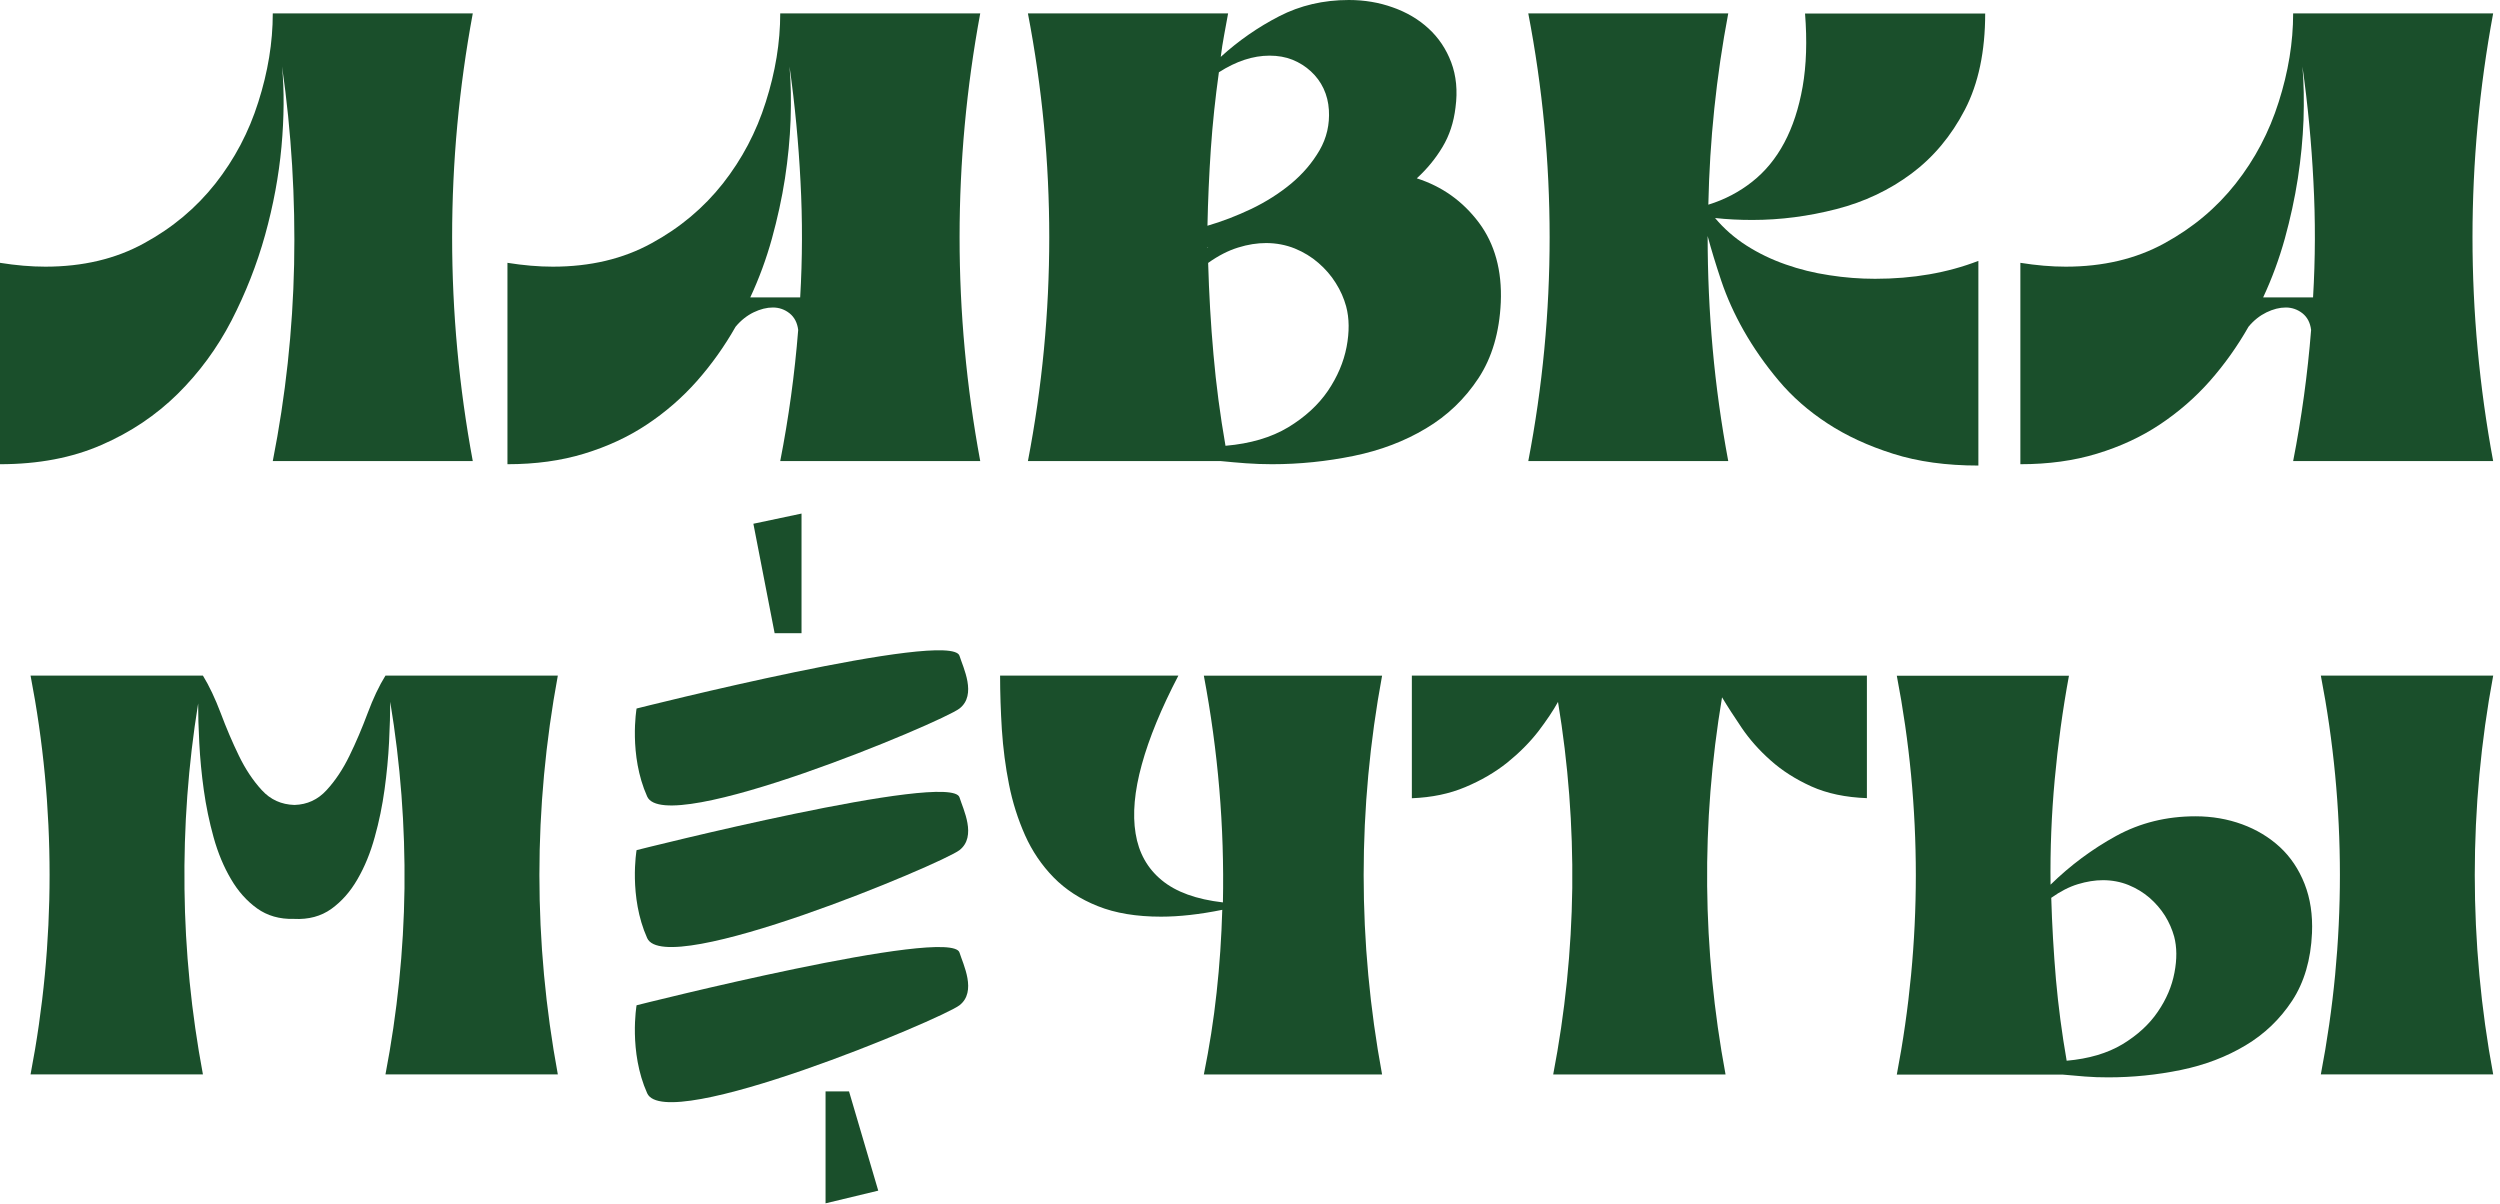 <?xml version="1.0" encoding="UTF-8"?> <svg xmlns="http://www.w3.org/2000/svg" width="54" height="26" viewBox="0 0 54 26" fill="none"><path d="M0 10.029L0 5.677C0.346 5.732 0.671 5.76 0.979 5.76C1.787 5.76 2.497 5.593 3.111 5.255C3.727 4.92 4.239 4.489 4.653 3.964C5.066 3.439 5.376 2.852 5.58 2.203C5.787 1.554 5.892 0.917 5.892 0.29H10.212C9.915 1.893 9.766 3.504 9.766 5.125C9.766 6.747 9.915 8.357 10.212 9.959H5.892C6.17 8.55 6.323 7.134 6.353 5.712C6.382 4.289 6.296 2.863 6.093 1.436C6.141 1.961 6.137 2.539 6.08 3.17C6.022 3.801 5.904 4.436 5.726 5.076C5.548 5.716 5.305 6.332 4.999 6.927C4.691 7.521 4.304 8.047 3.838 8.508C3.371 8.968 2.824 9.337 2.189 9.612C1.555 9.889 0.826 10.027 0 10.027L0 10.029Z" fill="#1A4F2B"></path><path d="M10.961 10.029V5.677C11.307 5.732 11.632 5.76 11.94 5.76C12.748 5.76 13.457 5.593 14.072 5.255C14.688 4.92 15.2 4.489 15.614 3.964C16.027 3.439 16.337 2.852 16.541 2.203C16.748 1.554 16.853 0.917 16.853 0.29H21.173C20.876 1.893 20.727 3.504 20.727 5.125C20.727 6.747 20.876 8.357 21.173 9.959H16.853C17.035 9.029 17.165 8.084 17.241 7.127C17.222 6.971 17.159 6.851 17.054 6.767C16.949 6.684 16.828 6.642 16.694 6.642C16.561 6.642 16.423 6.677 16.277 6.747C16.134 6.817 16.004 6.919 15.889 7.057C15.648 7.481 15.371 7.871 15.053 8.231C14.735 8.59 14.376 8.902 13.972 9.17C13.57 9.438 13.117 9.647 12.618 9.799C12.118 9.952 11.566 10.027 10.961 10.027V10.029ZM16.205 6.424H17.284C17.333 5.586 17.335 4.753 17.291 3.924C17.249 3.095 17.171 2.265 17.054 1.438C17.085 1.798 17.09 2.181 17.077 2.592C17.062 3.001 17.021 3.423 16.955 3.856C16.888 4.289 16.792 4.722 16.673 5.155C16.553 5.588 16.398 6.011 16.205 6.426V6.424Z" fill="#1A4F2B"></path><path d="M22.207 0.29H26.527C26.498 0.446 26.471 0.604 26.441 0.759C26.412 0.915 26.387 1.073 26.368 1.229C26.752 0.879 27.173 0.587 27.629 0.352C28.084 0.117 28.587 3.05176e-05 29.134 3.05176e-05C29.471 3.05176e-05 29.788 0.053 30.085 0.16C30.381 0.264 30.64 0.416 30.856 0.615C31.072 0.813 31.237 1.057 31.346 1.346C31.455 1.636 31.487 1.961 31.439 2.321C31.401 2.643 31.307 2.928 31.158 3.175C31.009 3.425 30.823 3.65 30.603 3.852C31.151 4.028 31.596 4.346 31.942 4.806C32.287 5.267 32.446 5.843 32.417 6.532C32.388 7.176 32.228 7.723 31.935 8.169C31.64 8.616 31.265 8.978 30.802 9.253C30.341 9.53 29.821 9.728 29.241 9.847C28.66 9.966 28.072 10.027 27.476 10.027C27.284 10.027 27.095 10.02 26.915 10.007C26.731 9.994 26.55 9.977 26.366 9.959H22.203C22.511 8.356 22.664 6.745 22.664 5.125C22.664 3.506 22.511 1.893 22.203 0.29H22.207ZM26.081 4.876C26.398 4.784 26.716 4.661 27.032 4.511C27.347 4.359 27.634 4.177 27.891 3.964C28.143 3.753 28.348 3.513 28.503 3.245C28.656 2.979 28.723 2.689 28.704 2.376C28.694 2.21 28.656 2.056 28.589 1.913C28.522 1.77 28.43 1.647 28.315 1.541C28.201 1.436 28.069 1.352 27.919 1.291C27.77 1.231 27.604 1.202 27.422 1.202C27.066 1.202 26.703 1.321 26.328 1.561C26.251 2.113 26.192 2.665 26.154 3.219C26.117 3.772 26.092 4.324 26.081 4.878V4.876ZM26.081 5.345V5.358L26.096 5.345H26.081ZM26.471 9.629C27.007 9.583 27.46 9.449 27.826 9.229C28.189 9.009 28.476 8.745 28.683 8.442C28.889 8.137 29.023 7.822 29.086 7.495C29.148 7.169 29.146 6.877 29.077 6.619C29.029 6.444 28.956 6.276 28.853 6.114C28.753 5.953 28.627 5.808 28.478 5.679C28.331 5.551 28.16 5.446 27.967 5.367C27.774 5.29 27.567 5.25 27.347 5.25C27.156 5.25 26.953 5.281 26.743 5.347C26.532 5.412 26.316 5.522 26.096 5.679C26.115 6.342 26.152 7 26.211 7.655C26.268 8.31 26.355 8.967 26.471 9.631V9.629Z" fill="#1A4F2B"></path><path d="M42.88 0.29C42.88 1.11 42.735 1.803 42.442 2.368C42.148 2.935 41.763 3.395 41.289 3.749C40.814 4.103 40.275 4.36 39.668 4.516C39.062 4.672 38.457 4.751 37.851 4.751C37.573 4.751 37.304 4.738 37.045 4.709C37.237 4.938 37.462 5.136 37.723 5.303C37.981 5.468 38.262 5.604 38.564 5.71C38.867 5.817 39.184 5.896 39.515 5.945C39.846 5.997 40.175 6.022 40.502 6.022C41.319 6.022 42.062 5.894 42.733 5.635V10.056C42.042 10.056 41.428 9.972 40.891 9.801C40.353 9.631 39.879 9.412 39.471 9.144C39.064 8.878 38.712 8.57 38.419 8.22C38.124 7.87 37.876 7.512 37.669 7.149C37.462 6.784 37.3 6.424 37.179 6.064C37.059 5.705 36.961 5.384 36.885 5.098C36.885 5.918 36.921 6.73 36.994 7.536C37.066 8.341 37.179 9.15 37.33 9.959H33.011C33.319 8.356 33.472 6.745 33.472 5.125C33.472 3.505 33.319 1.893 33.011 0.29H37.33C37.072 1.653 36.929 3.03 36.9 4.421C37.256 4.311 37.572 4.144 37.849 3.924C38.128 3.704 38.36 3.423 38.541 3.082C38.723 2.741 38.855 2.339 38.937 1.873C39.018 1.409 39.035 0.88 38.989 0.292H42.876L42.88 0.29Z" fill="#1A4F2B"></path><path d="M43.64 10.029V5.677C43.986 5.732 44.311 5.76 44.619 5.76C45.426 5.76 46.136 5.593 46.75 5.256C47.366 4.92 47.879 4.489 48.292 3.964C48.706 3.439 49.015 2.852 49.22 2.203C49.427 1.554 49.532 0.917 49.532 0.29H53.852C53.555 1.893 53.406 3.504 53.406 5.125C53.406 6.747 53.555 8.357 53.852 9.959H49.532C49.714 9.029 49.844 8.084 49.92 7.127C49.901 6.971 49.838 6.851 49.733 6.767C49.628 6.685 49.507 6.642 49.373 6.642C49.239 6.642 49.102 6.677 48.956 6.747C48.813 6.817 48.682 6.919 48.568 7.057C48.327 7.481 48.049 7.871 47.732 8.231C47.414 8.59 47.054 8.902 46.651 9.17C46.249 9.438 45.796 9.647 45.296 9.799C44.797 9.952 44.244 10.027 43.64 10.027V10.029ZM48.883 6.424H49.962C50.012 5.586 50.014 4.753 49.97 3.924C49.928 3.095 49.849 2.265 49.733 1.438C49.763 1.798 49.769 2.181 49.756 2.592C49.74 3.001 49.7 3.423 49.633 3.856C49.566 4.289 49.471 4.722 49.352 5.155C49.231 5.588 49.077 6.011 48.883 6.426V6.424Z" fill="#1A4F2B"></path><path d="M8.326 23.207C8.582 21.87 8.72 20.531 8.737 19.19C8.752 17.849 8.651 16.504 8.429 15.159C8.429 15.405 8.42 15.695 8.404 16.027C8.387 16.359 8.355 16.7 8.307 17.049C8.259 17.398 8.19 17.742 8.094 18.082C8.001 18.421 7.876 18.726 7.721 18.992C7.568 19.259 7.379 19.472 7.157 19.632C6.935 19.791 6.665 19.865 6.348 19.848C6.04 19.857 5.774 19.78 5.552 19.621C5.33 19.461 5.141 19.25 4.988 18.986C4.833 18.724 4.708 18.425 4.614 18.087C4.521 17.752 4.45 17.41 4.402 17.065C4.354 16.721 4.322 16.385 4.305 16.056C4.287 15.728 4.28 15.442 4.28 15.194C4.065 16.523 3.968 17.858 3.985 19.201C4 20.542 4.134 21.877 4.383 23.207H0.66C0.934 21.78 1.071 20.343 1.071 18.9C1.071 17.456 0.936 16.02 0.66 14.593H4.383C4.519 14.815 4.647 15.086 4.768 15.405C4.888 15.725 5.018 16.031 5.16 16.323C5.301 16.614 5.466 16.862 5.655 17.067C5.843 17.273 6.078 17.379 6.361 17.387C6.635 17.379 6.866 17.273 7.054 17.067C7.243 16.862 7.408 16.614 7.549 16.323C7.691 16.033 7.821 15.726 7.941 15.405C8.06 15.086 8.188 14.815 8.326 14.593H12.049C11.785 16.02 11.651 17.456 11.651 18.9C11.651 20.343 11.785 21.778 12.049 23.207H8.326Z" fill="#1A4F2B"></path><path d="M21.602 14.593H25.453C25.085 15.299 24.821 15.939 24.663 16.513C24.504 17.087 24.46 17.585 24.529 18.003C24.596 18.421 24.785 18.759 25.093 19.012C25.401 19.267 25.841 19.426 26.415 19.492C26.449 17.86 26.311 16.227 26.003 14.595H29.853C29.589 16.022 29.455 17.458 29.455 18.902C29.455 20.345 29.589 21.78 29.853 23.209H26.003C26.122 22.618 26.216 22.027 26.279 21.437C26.344 20.846 26.384 20.25 26.401 19.652C25.914 19.751 25.472 19.8 25.079 19.8C24.548 19.8 24.092 19.725 23.714 19.573C23.331 19.421 23.013 19.213 22.757 18.951C22.501 18.689 22.294 18.384 22.141 18.041C21.988 17.697 21.871 17.331 21.795 16.946C21.718 16.561 21.667 16.165 21.64 15.758C21.615 15.352 21.602 14.965 21.602 14.595V14.593Z" fill="#1A4F2B"></path><path d="M30.494 14.593H40.325V17.24C39.862 17.223 39.465 17.139 39.126 16.987C38.787 16.834 38.495 16.647 38.248 16.427C37.999 16.207 37.792 15.972 37.624 15.726C37.458 15.48 37.314 15.259 37.196 15.062C36.742 17.777 36.767 20.494 37.272 23.209H33.549C33.806 21.872 33.943 20.531 33.961 19.184C33.976 17.84 33.874 16.497 33.653 15.161C33.549 15.35 33.406 15.563 33.224 15.802C33.038 16.04 32.817 16.262 32.556 16.473C32.294 16.682 31.992 16.858 31.651 17.001C31.309 17.146 30.925 17.225 30.496 17.242V14.595L30.494 14.593Z" fill="#1A4F2B"></path><path d="M44.69 14.593C44.552 15.339 44.451 16.088 44.382 16.838C44.313 17.588 44.282 18.346 44.292 19.109C44.72 18.691 45.191 18.34 45.709 18.056C46.226 17.773 46.798 17.632 47.422 17.632C47.781 17.632 48.118 17.691 48.43 17.805C48.743 17.92 49.013 18.083 49.247 18.298C49.476 18.511 49.654 18.775 49.779 19.092C49.903 19.408 49.956 19.762 49.939 20.156C49.914 20.73 49.771 21.217 49.511 21.615C49.249 22.013 48.914 22.336 48.502 22.581C48.091 22.827 47.626 23.005 47.11 23.111C46.591 23.218 46.067 23.271 45.537 23.271C45.367 23.271 45.199 23.266 45.038 23.253C44.875 23.24 44.713 23.227 44.55 23.211H40.971C41.244 21.783 41.382 20.347 41.382 18.903C41.382 17.46 41.246 16.023 40.971 14.596H44.694L44.69 14.593ZM44.638 22.912C45.118 22.869 45.518 22.752 45.845 22.556C46.17 22.359 46.425 22.125 46.608 21.855C46.794 21.584 46.913 21.303 46.968 21.011C47.024 20.721 47.022 20.459 46.962 20.23C46.918 20.074 46.853 19.923 46.764 19.78C46.674 19.637 46.561 19.507 46.431 19.393C46.297 19.278 46.146 19.186 45.975 19.116C45.803 19.047 45.62 19.012 45.422 19.012C45.252 19.012 45.072 19.041 44.883 19.098C44.695 19.155 44.502 19.254 44.307 19.393C44.324 19.984 44.359 20.571 44.408 21.152C44.46 21.736 44.537 22.321 44.64 22.912H44.638ZM53.853 14.593C53.587 16.02 53.455 17.456 53.455 18.9C53.455 20.343 53.587 21.778 53.853 23.207H50.13C50.404 21.78 50.542 20.343 50.542 18.9C50.542 17.456 50.406 16.02 50.13 14.593H53.853Z" fill="#1A4F2B"></path><path d="M13.75 15.304C13.75 15.304 20.547 13.587 20.725 14.165C20.803 14.418 21.105 15.009 20.725 15.304C20.344 15.6 14.381 18.102 13.979 17.205C13.577 16.308 13.75 15.304 13.75 15.304Z" fill="#1A4F2B"></path><path d="M13.75 18.363C13.75 18.363 20.547 16.645 20.725 17.223C20.803 17.477 21.105 18.067 20.725 18.363C20.344 18.658 14.381 21.16 13.979 20.263C13.577 19.366 13.75 18.363 13.75 18.363Z" fill="#1A4F2B"></path><path d="M13.75 21.714C13.75 21.714 20.547 19.997 20.725 20.575C20.803 20.828 21.105 21.419 20.725 21.714C20.344 22.009 14.381 24.511 13.979 23.614C13.577 22.717 13.75 21.714 13.75 21.714Z" fill="#1A4F2B"></path><path d="M16.732 13.677L16.273 11.313L17.313 11.093V13.677H16.732Z" fill="#1A4F2B"></path><path d="M17.832 23.574H18.339L18.97 25.718L17.832 25.992V23.574Z" fill="#1A4F2B"></path></svg> 